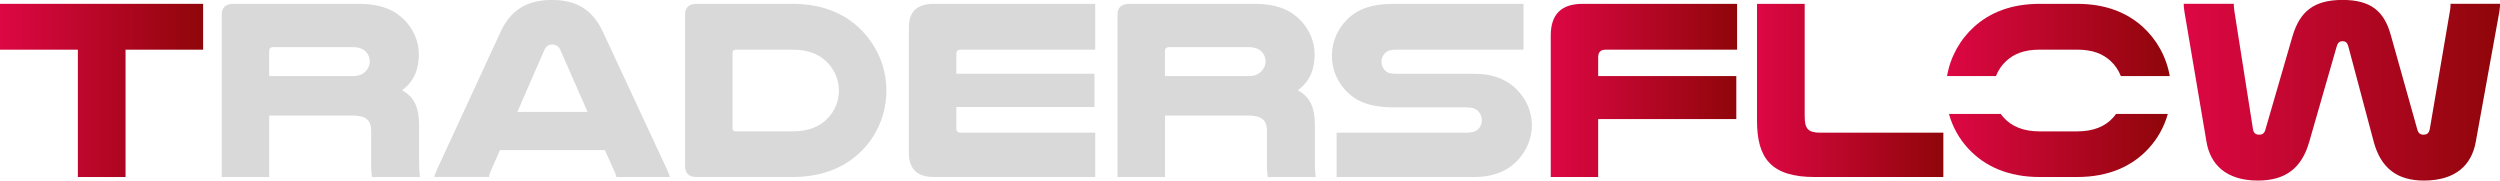 <svg width="706" height="51" viewBox="0 0 706 51" fill="none" xmlns="http://www.w3.org/2000/svg">
<g clip-path="url(#clip0_188_29)">
<path d="M57.359 1.083V14.03H35.455V49.988H21.988V14.03H0V1.083H57.359Z" fill="url(#paint0_linear_188_29)"/>
<path d="M76.012 49.988H62.618V4.128C62.618 2.105 63.727 1.093 65.954 1.093H101.482C107.629 1.093 111.55 2.902 114.29 5.722C116.736 8.256 118.284 11.649 118.284 15.338C118.284 19.241 117.102 22.93 113.547 25.464C116.883 27.416 118.357 30.022 118.357 35.591V45.359C118.357 47.454 118.43 48.619 118.576 49.988H105.036C104.89 48.905 104.817 47.822 104.817 46.729V36.96C104.817 33.853 103.259 32.617 99.338 32.617H76.022V49.978L76.012 49.988ZM99.694 21.489C101.544 21.489 102.653 20.835 103.468 19.895C104.064 19.17 104.43 18.301 104.43 17.361C104.43 16.349 104.064 15.338 103.322 14.612C102.579 13.815 101.398 13.315 99.694 13.315H77.12C76.378 13.315 76.012 13.754 76.012 14.398V21.489H99.694Z" fill="#D9D9D9"/>
<path d="M188.357 47.812C188.722 48.609 188.953 49.263 189.172 49.978H174.074C173.928 49.324 173.708 48.824 173.478 48.313L170.812 42.376H141.202L138.609 48.231C138.39 48.813 138.16 49.386 138.086 49.968H122.623C122.842 49.242 123.062 48.589 123.438 47.802L141.348 9.033C144.161 2.953 148.678 -0.01 155.85 -0.01C163.023 -0.01 167.466 2.953 170.279 9.033L188.336 47.802L188.357 47.812ZM165.929 31.605L158.234 14.101C157.795 13.018 156.906 12.579 155.944 12.579C155.056 12.579 154.24 12.937 153.728 14.101L146.106 31.605H165.94H165.929Z" fill="#D9D9D9"/>
<path d="M223.738 1.083C231.81 1.083 237.801 3.546 242.244 7.521C247.2 12.007 250.316 18.444 250.316 25.536C250.316 31.973 247.87 37.757 243.876 42.028C239.286 46.943 232.699 49.988 223.749 49.988H196.731C194.588 49.988 193.469 48.977 193.469 46.882V4.128C193.469 2.105 194.578 1.093 196.731 1.093H223.749L223.738 1.083ZM207.825 14.03C207.156 14.03 206.863 14.316 206.863 15.041V36.091C206.863 36.817 207.156 37.103 207.825 37.103H223.738C228.475 37.103 231.653 35.652 233.807 33.343C235.731 31.319 236.912 28.571 236.912 25.607C236.912 22.348 235.501 19.313 233.211 17.218C231.067 15.266 228.255 14.03 223.738 14.03H207.825Z" fill="#D9D9D9"/>
<path d="M309.296 1.083V14.03H271.248C270.433 14.03 270.067 14.469 270.067 15.256V20.825H309.076V30.226H270.067V36.163C270.067 37.031 270.433 37.461 271.248 37.461H309.296V49.978H263.699C259.036 49.978 256.663 47.74 256.663 43.183V7.664C256.663 3.249 259.036 1.083 263.772 1.083H309.296Z" fill="#D9D9D9"/>
<path d="M328.984 49.988H315.59V4.128C315.59 2.105 316.698 1.093 318.925 1.093H354.453C360.601 1.093 364.522 2.902 367.261 5.722C369.708 8.256 371.255 11.649 371.255 15.338C371.255 19.241 370.074 22.93 366.519 25.464C369.854 27.416 371.329 30.022 371.329 35.591V45.359C371.329 47.454 371.402 48.619 371.548 49.988H358.008C357.862 48.905 357.789 47.822 357.789 46.729V36.96C357.789 33.853 356.231 32.617 352.31 32.617H328.994V49.978L328.984 49.988ZM352.665 21.489C354.516 21.489 355.624 20.835 356.44 19.895C357.036 19.17 357.402 18.301 357.402 17.361C357.402 16.349 357.036 15.338 356.294 14.612C355.551 13.815 354.37 13.315 352.665 13.315H330.092C329.35 13.315 328.984 13.754 328.984 14.398V21.489H352.665Z" fill="#D9D9D9"/>
<path d="M430.235 14.03H394.268C392.637 14.03 391.748 14.387 391.163 14.97C390.494 15.624 390.128 16.492 390.128 17.504C390.128 18.587 390.65 19.527 391.382 20.11C391.978 20.621 392.71 20.835 394.268 20.835H416.246C421.871 20.835 425.645 22.572 428.311 25.25C430.977 27.927 432.609 31.544 432.609 35.376C432.609 38.922 431.197 42.325 428.907 44.92C426.168 48.026 422.174 49.988 416.246 49.988H377.466V37.471H413.883C415.953 37.471 416.988 37.031 417.657 36.245C418.18 35.662 418.473 34.865 418.473 34.007C418.473 32.995 418.107 32.055 417.438 31.401C416.768 30.676 415.806 30.318 413.883 30.318H393.526C386.866 30.318 383.018 28.581 380.352 25.904C377.686 23.226 376.128 19.681 376.128 15.706C376.128 11.731 377.759 8.185 380.425 5.508C383.091 2.83 386.866 1.093 393.526 1.093H430.235V14.03Z" fill="#D9D9D9"/>
<path d="M490.553 1.083V14.03H453.394C451.993 14.03 451.324 14.755 451.324 16.196V21.479H490.334V33.629H451.324V49.978H437.93V10.055C437.93 3.975 440.963 1.083 446.964 1.083H490.553Z" fill="url(#paint1_linear_188_29)"/>
<path d="M512.458 49.988C500.172 49.988 496.178 44.705 496.178 34.078V1.083H509.645V32.842C509.645 36.388 510.607 37.471 514.089 37.471H548.801V49.988H512.458Z" fill="url(#paint2_linear_188_29)"/>
<path d="M659.891 13.09L652.123 40.066C649.979 47.587 645.316 50.99 637.621 50.99C628.514 50.99 624.154 46.289 623.119 40.066L616.898 3.393C616.752 2.452 616.678 1.798 616.678 1.073H630.814C630.814 1.584 630.887 2.299 630.961 2.953L636.22 36.367C636.366 37.522 636.962 38.033 637.997 38.033C638.886 38.033 639.482 37.675 639.775 36.51L647.397 10.249C649.467 3.229 653.461 -0.02 661.533 -0.02C669.604 -0.02 673.306 3.239 675.156 9.891L682.632 36.51C682.925 37.665 683.521 38.033 684.409 38.033C685.444 38.033 685.967 37.522 686.187 36.367L691.885 2.953C692.031 2.228 692.031 1.502 692.031 1.073H706.021C706.021 1.798 705.948 2.371 705.801 3.393L699.141 40.138C697.96 46.575 693.516 50.99 684.483 50.99C676.934 50.99 672.344 47.444 670.347 40.066L663.164 13.09C662.871 12.007 662.348 11.639 661.533 11.639C660.717 11.639 660.205 11.996 659.902 13.09H659.891Z" fill="url(#paint3_linear_188_29)"/>
<path d="M563.658 21.479C564.296 19.854 565.289 18.383 566.565 17.208C568.708 15.256 571.521 14.02 576.038 14.02H586.545C591.062 14.02 593.875 15.246 596.018 17.208C597.294 18.373 598.287 19.844 598.925 21.479H612.736C611.795 16.012 609.035 11.128 605.052 7.521C600.608 3.546 594.617 1.083 586.545 1.083H576.038C567.966 1.083 561.975 3.546 557.531 7.521C553.537 11.128 550.777 16.022 549.846 21.479H563.658Z" fill="url(#paint4_linear_188_29)"/>
<path d="M597.576 32.167C597.273 32.576 596.959 32.975 596.614 33.343C594.471 35.662 591.282 37.103 586.545 37.103H576.038C571.301 37.103 568.123 35.652 565.969 33.343C565.624 32.975 565.3 32.576 565.007 32.167H550.38C551.425 35.928 553.339 39.29 555.9 42.028C560.49 46.943 567.077 49.988 576.027 49.988H586.535C595.495 49.988 602.082 46.953 606.662 42.028C609.223 39.29 611.137 35.928 612.193 32.167H597.566H597.576Z" fill="url(#paint5_linear_188_29)"/>
</g>
<defs>
<linearGradient id="paint0_linear_188_29" x1="0" y1="25.536" x2="57.359" y2="25.536" gradientUnits="userSpaceOnUse">
<stop stop-color="#DD0744"/>
<stop offset="1" stop-color="#8F0609"/>
</linearGradient>
<linearGradient id="paint1_linear_188_29" x1="437.93" y1="-2.0122e-05" x2="490.553" y2="-2.0122e-05" gradientUnits="userSpaceOnUse">
<stop stop-color="#DD0744"/>
<stop offset="1" stop-color="#8F0609"/>
</linearGradient>
<linearGradient id="paint2_linear_188_29" x1="496.178" y1="-2.00258e-05" x2="548.801" y2="-2.00258e-05" gradientUnits="userSpaceOnUse">
<stop stop-color="#DD0744"/>
<stop offset="1" stop-color="#8F0609"/>
</linearGradient>
<linearGradient id="paint3_linear_188_29" x1="616.668" y1="25.495" x2="706" y2="25.495" gradientUnits="userSpaceOnUse">
<stop stop-color="#DD0744"/>
<stop offset="1" stop-color="#8F0609"/>
</linearGradient>
<linearGradient id="paint4_linear_188_29" x1="549.846" y1="11.281" x2="612.747" y2="11.281" gradientUnits="userSpaceOnUse">
<stop stop-color="#DD0744"/>
<stop offset="1" stop-color="#8F0609"/>
</linearGradient>
<linearGradient id="paint5_linear_188_29" x1="550.38" y1="41.078" x2="612.203" y2="41.078" gradientUnits="userSpaceOnUse">
<stop stop-color="#DD0744"/>
<stop offset="1" stop-color="#8F0609"/>
</linearGradient>
<clipPath id="clip0_188_29">
<rect width="706" height="51" fill="white"/>
</clipPath>
</defs>
</svg>
